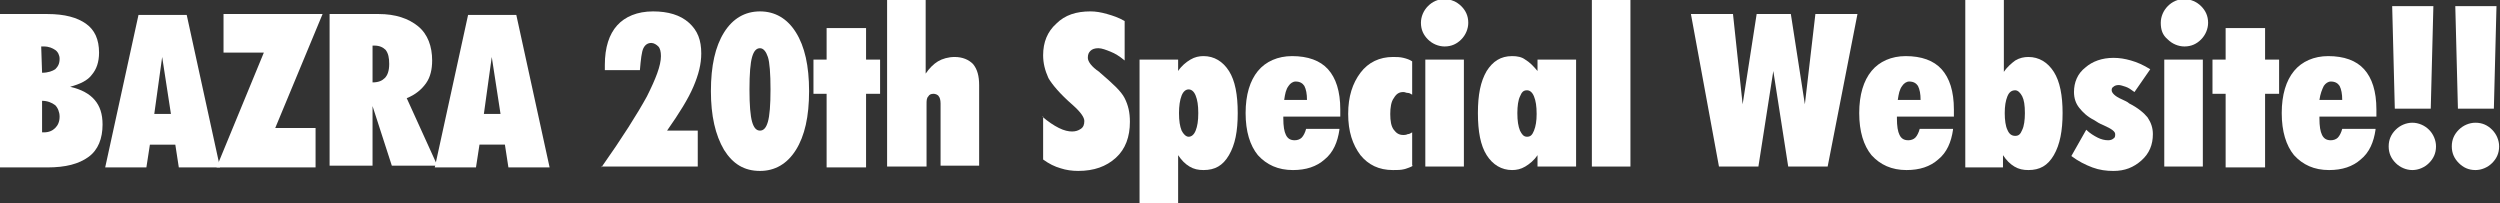 <?xml version="1.0" encoding="utf-8"?>
<!-- Generator: Adobe Illustrator 21.1.0, SVG Export Plug-In . SVG Version: 6.00 Build 0)  -->
<svg version="1.1" id="レイヤー_1" xmlns="http://www.w3.org/2000/svg" xmlns:xlink="http://www.w3.org/1999/xlink" x="0px"
	 y="0px" viewBox="0 0 285.2 23.2" style="enable-background:new 0 0 285.2 23.2;" xml:space="preserve">
<rect x="0" y="0" width="285.2" height="23.2" fill="#333333" stroke="none"/>
<style type="text/css">
	.st0{fill:#FFFFFF;}
</style>
<g>
	<path class="st0" d="M0,19.1V1.6h5.4c2,0,3.4,0.4,4.4,1.1c1,0.7,1.5,1.8,1.5,3.3c0,1.1-0.3,1.9-0.8,2.5C10,9.2,9.1,9.6,8,9.9
		c1.3,0.3,2.2,0.8,2.8,1.5c0.6,0.7,0.9,1.6,0.9,2.8c0,1.6-0.5,2.9-1.6,3.7c-1.1,0.8-2.6,1.2-4.7,1.2H0z M4.8,8.3
		c0.7,0,1.2-0.2,1.5-0.4c0.3-0.3,0.5-0.6,0.5-1.2c0-0.4-0.2-0.8-0.5-1C6,5.5,5.6,5.3,5,5.3H4.7L4.8,8.3z M4.7,15.1H5
		c0.6,0,1-0.2,1.3-0.5c0.3-0.3,0.5-0.7,0.5-1.3c0-0.5-0.2-1-0.5-1.3c-0.4-0.3-0.9-0.5-1.5-0.5V15.1z"/>
	<path class="st0" d="M12,19.1l3.8-17.4h5.5l3.8,17.4h-4.7L20,16.5h-2.9l-0.4,2.6H12z M17.6,13h1.9l-1-6.5L17.6,13z"/>
	<path class="st0" d="M24.7,19.1L30.1,6h-4.6V1.6h11.3l-5.4,13h4.6v4.5H24.7z"/>
	<path class="st0" d="M37.6,19.1V1.6h5.6c1.9,0,3.4,0.5,4.5,1.4s1.6,2.3,1.6,3.9c0,1-0.2,1.9-0.7,2.6c-0.5,0.7-1.2,1.3-2.2,1.7
		l3.5,7.7h-5.2l-2.2-6.8v6.8H37.6z M42.5,5.2v4.2c0.7,0,1.1-0.2,1.4-0.5c0.3-0.3,0.5-0.8,0.5-1.6c0-0.7-0.1-1.2-0.4-1.6
		c-0.3-0.3-0.7-0.5-1.3-0.5H42.5z"/>
	<path class="st0" d="M49.6,19.1l3.8-17.4h5.5l3.8,17.4H58l-0.4-2.6h-2.9l-0.4,2.6H49.6z M55.2,13h1.9l-1-6.5L55.2,13z"/>
	<path class="st0" d="M68.6,19.1c2.4-3.4,4.1-6.1,5.2-8.1c1-2,1.6-3.5,1.6-4.6c0-0.5-0.1-0.9-0.3-1.1c-0.2-0.2-0.5-0.4-0.8-0.4
		c-0.4,0-0.7,0.2-0.9,0.6C73.2,5.9,73.1,6.8,73,8H69c0-0.1,0-0.2,0-0.3c0-0.1,0-0.3,0-0.3c0-2,0.5-3.5,1.4-4.5
		c0.9-1,2.3-1.6,4.1-1.6c1.7,0,3.1,0.4,4.1,1.3S80,4.6,80,6.1c0,1.2-0.3,2.4-0.9,3.8c-0.6,1.4-1.6,3-3,5h3.5v4.1H68.6z"/>
	<path class="st0" d="M81.1,10.4c0-2.9,0.5-5.1,1.5-6.7c1-1.6,2.4-2.4,4.1-2.4c1.7,0,3.1,0.8,4.1,2.4c1,1.6,1.5,3.8,1.5,6.7
		s-0.5,5.1-1.5,6.7s-2.4,2.4-4.1,2.4c-1.8,0-3.1-0.8-4.1-2.4C81.6,15.4,81.1,13.2,81.1,10.4z M85.5,10.2c0,1.8,0.1,3,0.3,3.7
		c0.2,0.7,0.5,1,0.9,1c0.4,0,0.7-0.3,0.9-1s0.3-1.9,0.3-3.7c0-1.8-0.1-3.1-0.3-3.7c-0.2-0.6-0.5-1-0.9-1c-0.4,0-0.7,0.3-0.9,1
		C85.6,7.2,85.5,8.4,85.5,10.2z"/>
	<path class="st0" d="M94.3,19.1v-8.4h-1.5V6.8h1.5V3.2h4.5v3.6h1.6v3.9h-1.6v8.4H94.3z"/>
	<path class="st0" d="M101.2,19.1V0h4.4v8.4c0.4-0.6,0.9-1.1,1.4-1.4c0.5-0.3,1.2-0.5,1.9-0.5c0.9,0,1.6,0.3,2.1,0.8
		c0.5,0.6,0.7,1.4,0.7,2.4v9.2h-4.4v-7.1c0-0.4-0.1-0.7-0.2-0.8c-0.1-0.2-0.4-0.3-0.6-0.3c-0.3,0-0.5,0.1-0.6,0.3
		c-0.2,0.2-0.2,0.5-0.2,0.9v7.1H101.2z"/>
	<path class="st0" d="M118.9,13.3c0.7,0.6,1.3,1,1.9,1.3c0.6,0.3,1.1,0.4,1.5,0.4c0.4,0,0.7-0.1,1-0.3c0.3-0.2,0.4-0.5,0.4-0.9
		c0-0.4-0.4-1-1.3-1.8c0,0,0,0,0,0c-1.5-1.3-2.4-2.4-2.8-3.1C119.2,8,119,7.2,119,6.3c0-1.5,0.5-2.7,1.5-3.6c1-1,2.3-1.4,3.9-1.4
		c0.6,0,1.2,0.1,1.9,0.3c0.7,0.2,1.3,0.4,2,0.8v4.5c-0.6-0.5-1.1-0.8-1.6-1c-0.5-0.2-1-0.4-1.4-0.4c-0.4,0-0.7,0.1-0.9,0.3
		c-0.2,0.2-0.3,0.4-0.3,0.8c0,0.4,0.4,1,1.3,1.6c0.1,0.1,0.1,0.1,0.1,0.1c1.4,1.2,2.4,2.1,2.8,2.9c0.4,0.8,0.6,1.6,0.6,2.7
		c0,1.7-0.5,3.1-1.6,4.1c-1.1,1-2.5,1.5-4.3,1.5c-0.7,0-1.4-0.1-2-0.3c-0.7-0.2-1.3-0.5-2-1V13.3z"/>
	<path class="st0" d="M130,23.2V6.8h4.4v1.3c0.4-0.6,0.9-1,1.4-1.3c0.5-0.3,1-0.4,1.5-0.4c1.2,0,2.2,0.6,2.9,1.7
		c0.7,1.1,1,2.7,1,4.8s-0.3,3.6-1,4.8s-1.6,1.7-2.9,1.7c-0.6,0-1.1-0.1-1.6-0.4c-0.5-0.3-0.9-0.7-1.3-1.3v5.5H130z M134.5,12.9
		c0,0.9,0.1,1.5,0.3,2c0.2,0.4,0.5,0.7,0.8,0.7s0.6-0.2,0.8-0.7c0.2-0.5,0.3-1.1,0.3-2c0-0.9-0.1-1.5-0.3-2
		c-0.2-0.5-0.5-0.7-0.8-0.7s-0.6,0.2-0.8,0.7S134.5,12.1,134.5,12.9z"/>
	<path class="st0" d="M152.8,14.8c-0.2,1.4-0.7,2.6-1.7,3.4c-0.9,0.8-2.1,1.2-3.6,1.2c-1.7,0-3-0.6-4-1.7c-0.9-1.1-1.4-2.7-1.4-4.8
		c0-2.1,0.5-3.7,1.4-4.8c0.9-1.1,2.3-1.7,3.9-1.7c1.8,0,3.2,0.5,4.1,1.5s1.4,2.5,1.4,4.6c0,0.2,0,0.4,0,0.5c0,0.1,0,0.2,0,0.3h-6.5
		v0.2c0,0.9,0.1,1.5,0.3,1.9c0.2,0.4,0.5,0.6,1,0.6c0.3,0,0.6-0.1,0.8-0.3c0.2-0.2,0.4-0.6,0.5-1H152.8z M146.5,11.4h2.6
		c0-0.7-0.1-1.2-0.3-1.6c-0.2-0.3-0.5-0.5-1-0.5c-0.3,0-0.6,0.2-0.8,0.5C146.7,10.2,146.6,10.7,146.5,11.4z"/>
	<path class="st0" d="M161.2,18.9c-0.3,0.2-0.7,0.3-1,0.4c-0.4,0.1-0.8,0.1-1.3,0.1c-1.6,0-2.8-0.6-3.7-1.7
		c-0.9-1.2-1.4-2.7-1.4-4.7c0-2,0.5-3.5,1.4-4.7c0.9-1.2,2.2-1.8,3.7-1.8c0.4,0,0.8,0,1.2,0.1c0.4,0.1,0.7,0.2,1,0.4v3.8
		c-0.2-0.1-0.3-0.2-0.5-0.2c-0.2,0-0.3-0.1-0.5-0.1c-0.5,0-0.8,0.2-1.1,0.7c-0.3,0.4-0.4,1.1-0.4,1.8c0,0.8,0.1,1.4,0.4,1.8
		c0.3,0.4,0.6,0.6,1.1,0.6c0.1,0,0.3,0,0.5-0.1c0.2,0,0.3-0.1,0.5-0.2V18.9z"/>
	<path class="st0" d="M162.1,2.6c0-0.7,0.3-1.4,0.8-1.9c0.5-0.5,1.1-0.8,1.9-0.8c0.7,0,1.4,0.3,1.9,0.8c0.5,0.5,0.8,1.1,0.8,1.9
		c0,0.7-0.3,1.4-0.8,1.9c-0.5,0.5-1.1,0.8-1.9,0.8c-0.7,0-1.4-0.3-1.9-0.8C162.4,4,162.1,3.4,162.1,2.6z M162.6,19.1V6.8h4.4v12.2
		H162.6z"/>
	<path class="st0" d="M175.4,19.1v-1.4c-0.4,0.6-0.9,1-1.4,1.3c-0.5,0.3-1,0.4-1.5,0.4c-1.2,0-2.2-0.6-2.9-1.7c-0.7-1.1-1-2.7-1-4.8
		c0-2.1,0.3-3.6,1-4.8c0.7-1.1,1.6-1.7,2.9-1.7c0.6,0,1.1,0.1,1.5,0.4c0.5,0.3,0.9,0.7,1.4,1.3V6.8h4.4v12.2H175.4z M173.1,12.9
		c0,0.9,0.1,1.5,0.3,2c0.2,0.4,0.4,0.7,0.8,0.7s0.6-0.2,0.8-0.7c0.2-0.5,0.3-1.1,0.3-1.9c0-0.9-0.1-1.5-0.3-2
		c-0.2-0.5-0.5-0.7-0.8-0.7c-0.4,0-0.6,0.2-0.8,0.7C173.2,11.4,173.1,12.1,173.1,12.9z"/>
	<path class="st0" d="M181.6,19.1V0h4.4v19H181.6z"/>
	<path class="st0" d="M192.9,1.6h4.8l1.1,10.3l1.6-10.3h3.9l1.6,10.3l1.2-10.3h4.8l-3.4,17.4h-4.5l-1.7-10.9l-1.7,10.9h-4.5
		L192.9,1.6z"/>
	<path class="st0" d="M222.8,14.8c-0.2,1.4-0.7,2.6-1.7,3.4c-0.9,0.8-2.1,1.2-3.6,1.2c-1.7,0-3-0.6-4-1.7c-0.9-1.1-1.4-2.7-1.4-4.8
		c0-2.1,0.5-3.7,1.4-4.8s2.3-1.7,3.9-1.7c1.8,0,3.2,0.5,4.1,1.5c0.9,1,1.4,2.5,1.4,4.6c0,0.2,0,0.4,0,0.5c0,0.1,0,0.2,0,0.3h-6.5
		v0.2c0,0.9,0.1,1.5,0.3,1.9c0.2,0.4,0.5,0.6,1,0.6c0.3,0,0.6-0.1,0.8-0.3c0.2-0.2,0.4-0.6,0.5-1H222.8z M216.5,11.4h2.6
		c0-0.7-0.1-1.2-0.3-1.6c-0.2-0.3-0.5-0.5-1-0.5c-0.3,0-0.6,0.2-0.8,0.5C216.7,10.2,216.6,10.7,216.5,11.4z"/>
	<path class="st0" d="M224.2,19.1V0h4.4v8.2c0.4-0.6,0.9-1,1.3-1.3c0.5-0.3,1-0.4,1.5-0.4c1.2,0,2.2,0.6,2.9,1.7s1,2.7,1,4.7
		c0,2-0.3,3.6-1,4.8s-1.6,1.7-2.9,1.7c-0.6,0-1.1-0.1-1.6-0.4c-0.5-0.3-0.9-0.7-1.3-1.3v1.4H224.2z M228.7,12.9
		c0,0.8,0.1,1.5,0.3,1.9c0.2,0.5,0.5,0.7,0.9,0.7c0.4,0,0.6-0.2,0.8-0.7c0.2-0.4,0.3-1.1,0.3-1.9c0-0.9-0.1-1.5-0.3-1.9
		c-0.2-0.4-0.5-0.7-0.8-0.7c-0.4,0-0.7,0.2-0.9,0.7C228.8,11.5,228.7,12.1,228.7,12.9z"/>
	<path class="st0" d="M238,14.8c0.4,0.4,0.9,0.7,1.3,0.9c0.4,0.2,0.8,0.3,1.2,0.3c0.3,0,0.5-0.1,0.6-0.2c0.2-0.1,0.2-0.3,0.2-0.5
		c0-0.3-0.4-0.6-1.3-1c-0.5-0.2-0.8-0.4-1.1-0.6c-0.8-0.4-1.3-0.9-1.7-1.4c-0.4-0.5-0.6-1.1-0.6-1.8c0-1.1,0.4-2.1,1.3-2.8
		c0.8-0.7,1.9-1.1,3.2-1.1c0.7,0,1.3,0.1,2,0.3c0.7,0.2,1.4,0.5,2.2,1l-1.8,2.6c-0.4-0.3-0.7-0.5-1-0.6c-0.3-0.1-0.6-0.2-0.8-0.2
		c-0.3,0-0.5,0.1-0.6,0.2c-0.2,0.1-0.2,0.3-0.2,0.4c0,0.3,0.4,0.7,1.1,1c0.4,0.2,0.7,0.3,0.9,0.5c1,0.5,1.7,1.1,2.1,1.6
		c0.4,0.6,0.6,1.2,0.6,1.9c0,1.2-0.4,2.2-1.3,3c-0.9,0.8-1.9,1.2-3.2,1.2c-0.8,0-1.6-0.1-2.4-0.4s-1.6-0.7-2.4-1.3L238,14.8z"/>
	<path class="st0" d="M246.5,2.6c0-0.7,0.3-1.4,0.8-1.9c0.5-0.5,1.1-0.8,1.9-0.8c0.7,0,1.4,0.3,1.9,0.8c0.5,0.5,0.8,1.1,0.8,1.9
		c0,0.7-0.3,1.4-0.8,1.9c-0.5,0.5-1.1,0.8-1.9,0.8c-0.7,0-1.4-0.3-1.9-0.8C246.7,4,246.5,3.4,246.5,2.6z M246.9,19.1V6.8h4.4v12.2
		H246.9z"/>
	<path class="st0" d="M253.9,19.1v-8.4h-1.5V6.8h1.5V3.2h4.5v3.6h1.6v3.9h-1.6v8.4H253.9z"/>
	<path class="st0" d="M271,14.8c-0.2,1.4-0.7,2.6-1.7,3.4c-0.9,0.8-2.1,1.2-3.6,1.2c-1.7,0-3-0.6-4-1.7c-0.9-1.1-1.4-2.7-1.4-4.8
		c0-2.1,0.5-3.7,1.4-4.8c0.9-1.1,2.3-1.7,3.9-1.7c1.8,0,3.2,0.5,4.1,1.5c0.9,1,1.4,2.5,1.4,4.6c0,0.2,0,0.4,0,0.5c0,0.1,0,0.2,0,0.3
		h-6.5v0.2c0,0.9,0.1,1.5,0.3,1.9c0.2,0.4,0.5,0.6,1,0.6c0.3,0,0.6-0.1,0.8-0.3c0.2-0.2,0.4-0.6,0.5-1H271z M264.6,11.4h2.6
		c0-0.7-0.1-1.2-0.3-1.6c-0.2-0.3-0.5-0.5-1-0.5c-0.3,0-0.6,0.2-0.8,0.5C264.9,10.2,264.7,10.7,264.6,11.4z"/>
	<path class="st0" d="M272.5,16.7c0-0.8,0.3-1.4,0.8-1.9c0.5-0.5,1.2-0.8,1.9-0.8s1.4,0.3,1.9,0.8c0.5,0.5,0.8,1.2,0.8,1.9
		c0,0.8-0.3,1.4-0.8,1.9c-0.5,0.5-1.2,0.8-1.9,0.8s-1.4-0.3-1.9-0.8C272.8,18.1,272.5,17.5,272.5,16.7z M272.9,0.7h4.7l-0.3,11.7
		h-4.1L272.9,0.7z"/>
	<path class="st0" d="M279.7,16.7c0-0.8,0.3-1.4,0.8-1.9c0.5-0.5,1.2-0.8,1.9-0.8c0.8,0,1.4,0.3,1.9,0.8c0.5,0.5,0.8,1.2,0.8,1.9
		c0,0.8-0.3,1.4-0.8,1.9c-0.5,0.5-1.2,0.8-1.9,0.8c-0.8,0-1.4-0.3-1.9-0.8C280,18.1,279.7,17.5,279.7,16.7z M280.1,0.7h4.7
		l-0.3,11.7h-4.1L280.1,0.7z"/>
</g>
</svg>
